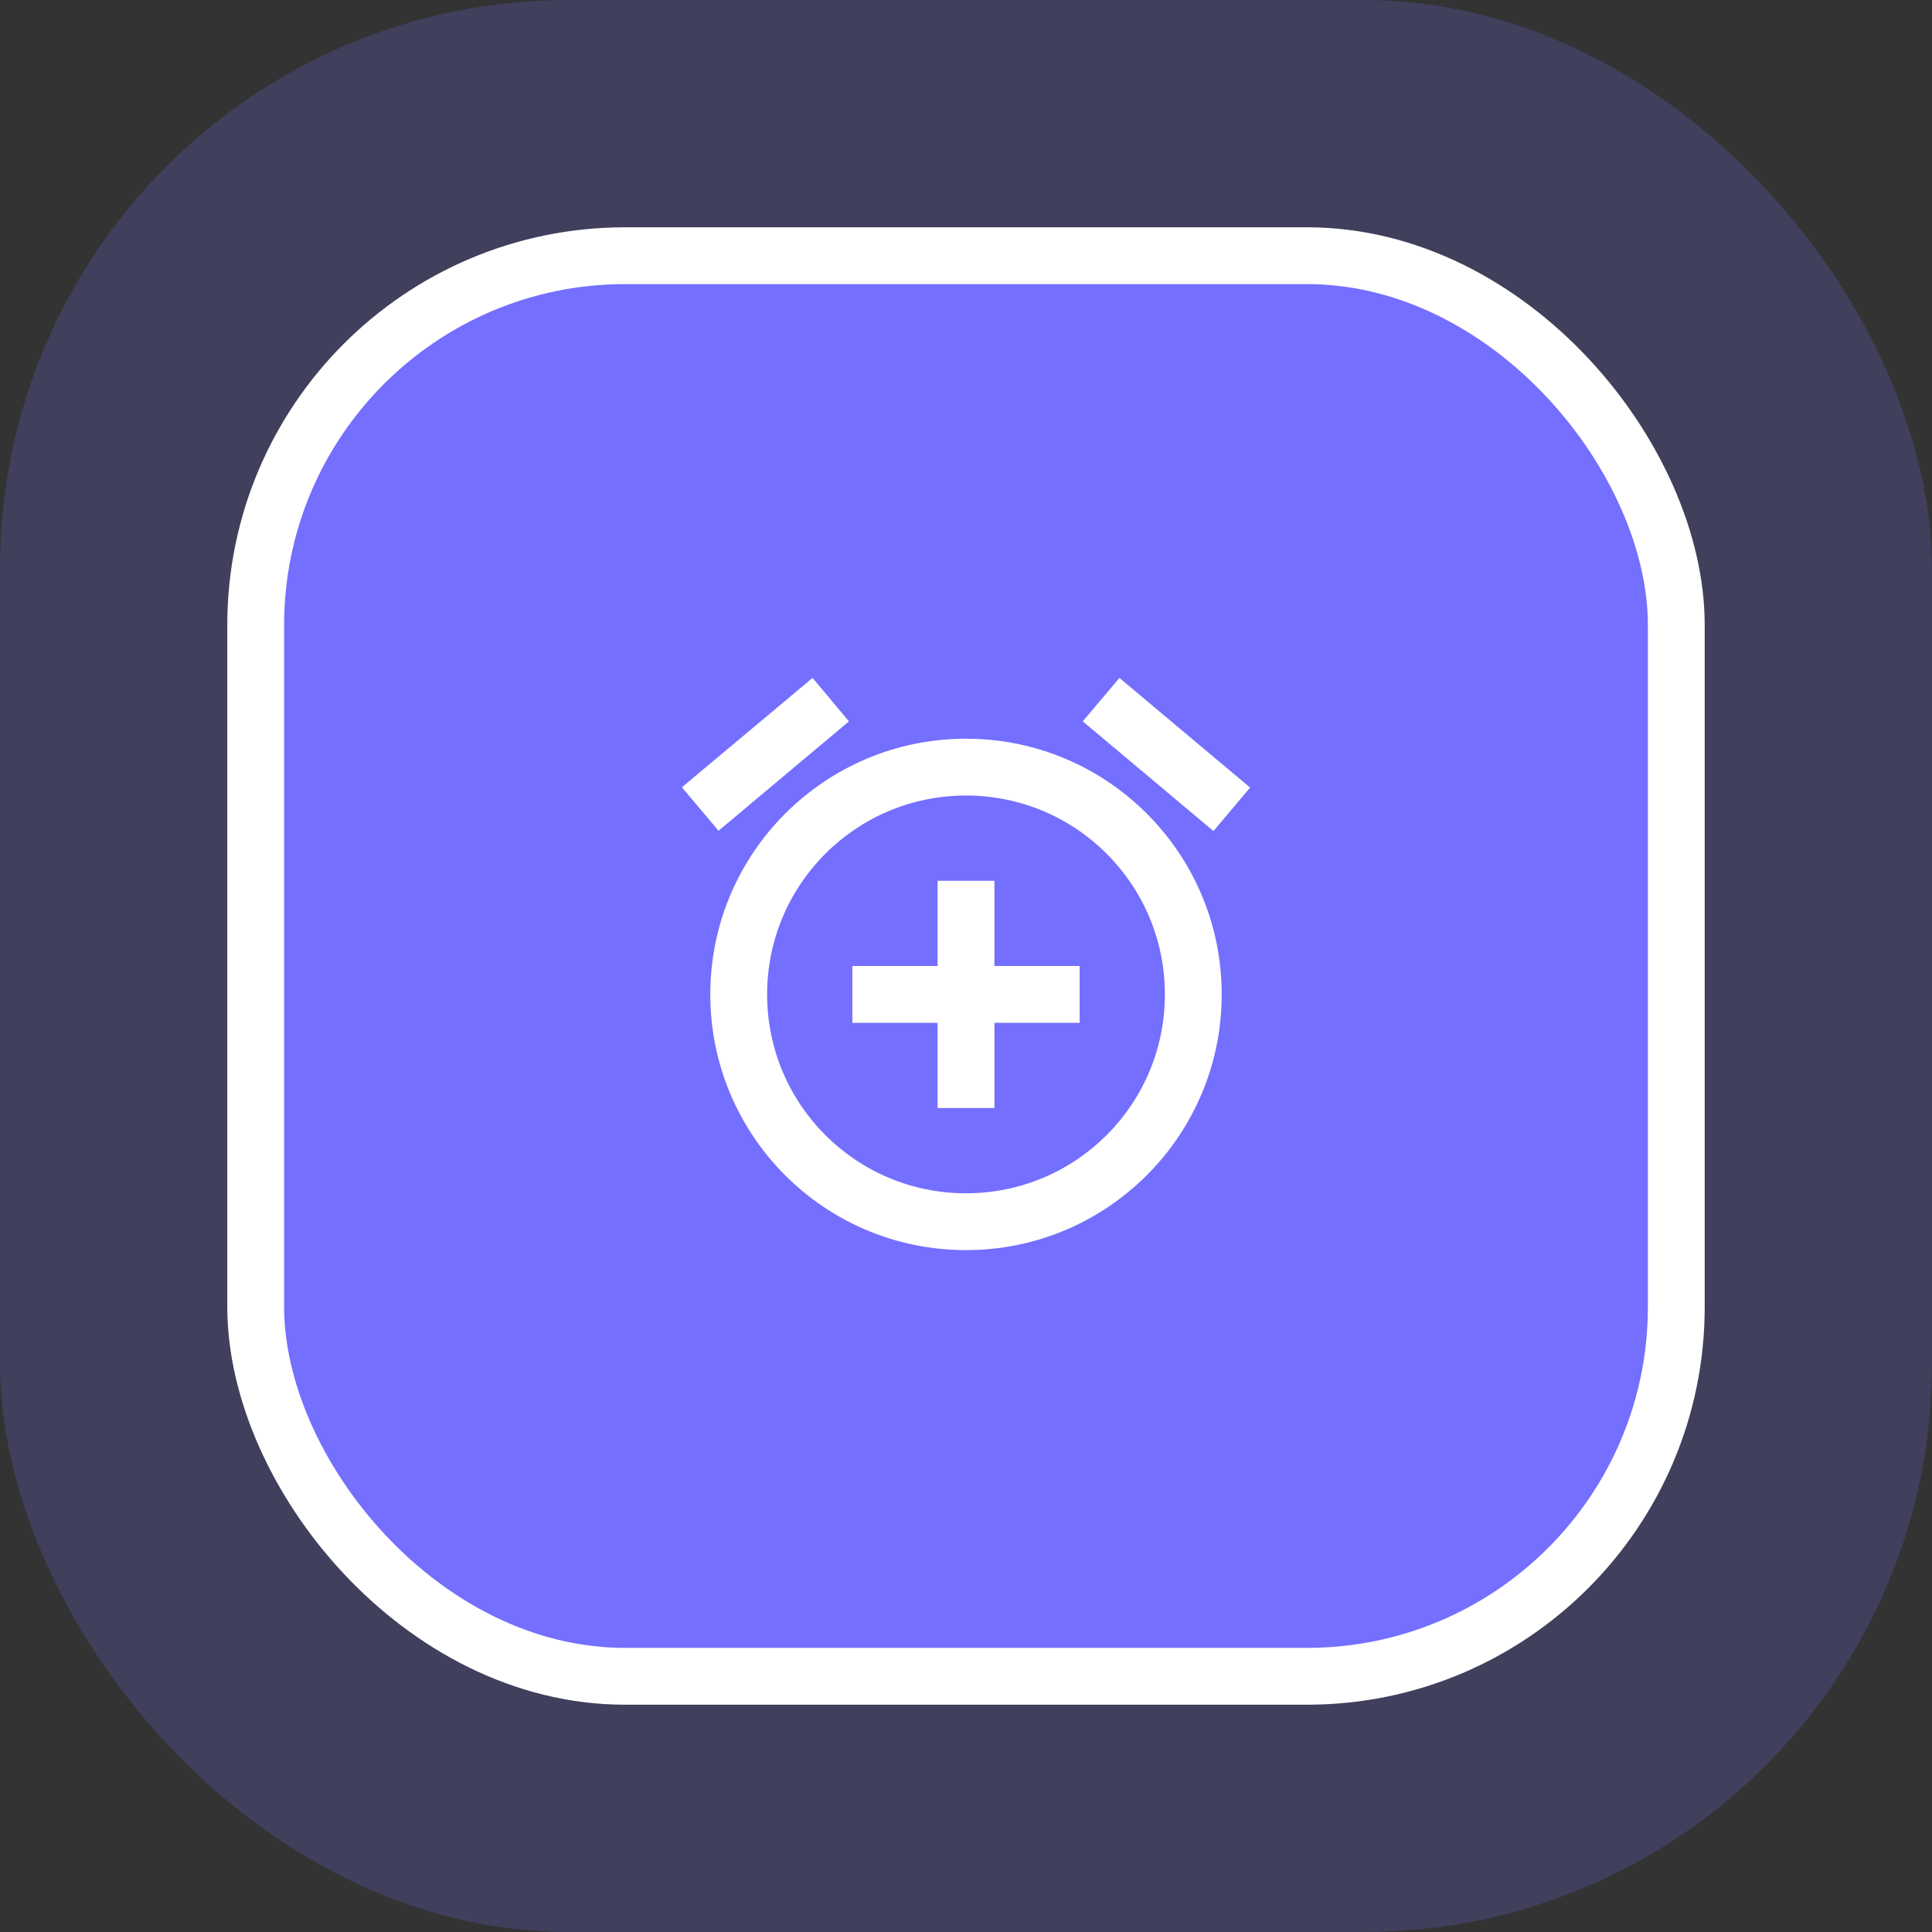 <svg width="68" height="68" viewBox="0 0 68 68" fill="none" xmlns="http://www.w3.org/2000/svg">
<rect x="0" y="0" width="68" height="68" fill="#333333" stroke="none"/>
<rect width="68" height="68" rx="20" fill="#746FFF" fill-opacity="0.2"/>
<rect x="9" y="9" width="50" height="50" rx="13" fill="#746FFF"/>
<rect x="9" y="9" width="50" height="50" rx="13" stroke="white" stroke-width="2"/>
<path d="M29.88 25.39L28.6 23.86L24 27.71L25.29 29.24L29.88 25.39ZM44 27.72L39.4 23.86L38.11 25.39L42.71 29.25L44 27.72ZM34 26C29.03 26 25 30.03 25 35C25 39.97 29.02 44 34 44C38.97 44 43 39.97 43 35C43 30.03 38.97 26 34 26ZM34 42C30.13 42 27 38.87 27 35C27 31.13 30.13 28 34 28C37.87 28 41 31.13 41 35C41 38.87 37.87 42 34 42ZM35 31H33V34H30V36H33V39H35V36H38V34H35V31Z" fill="white"/>
</svg>
